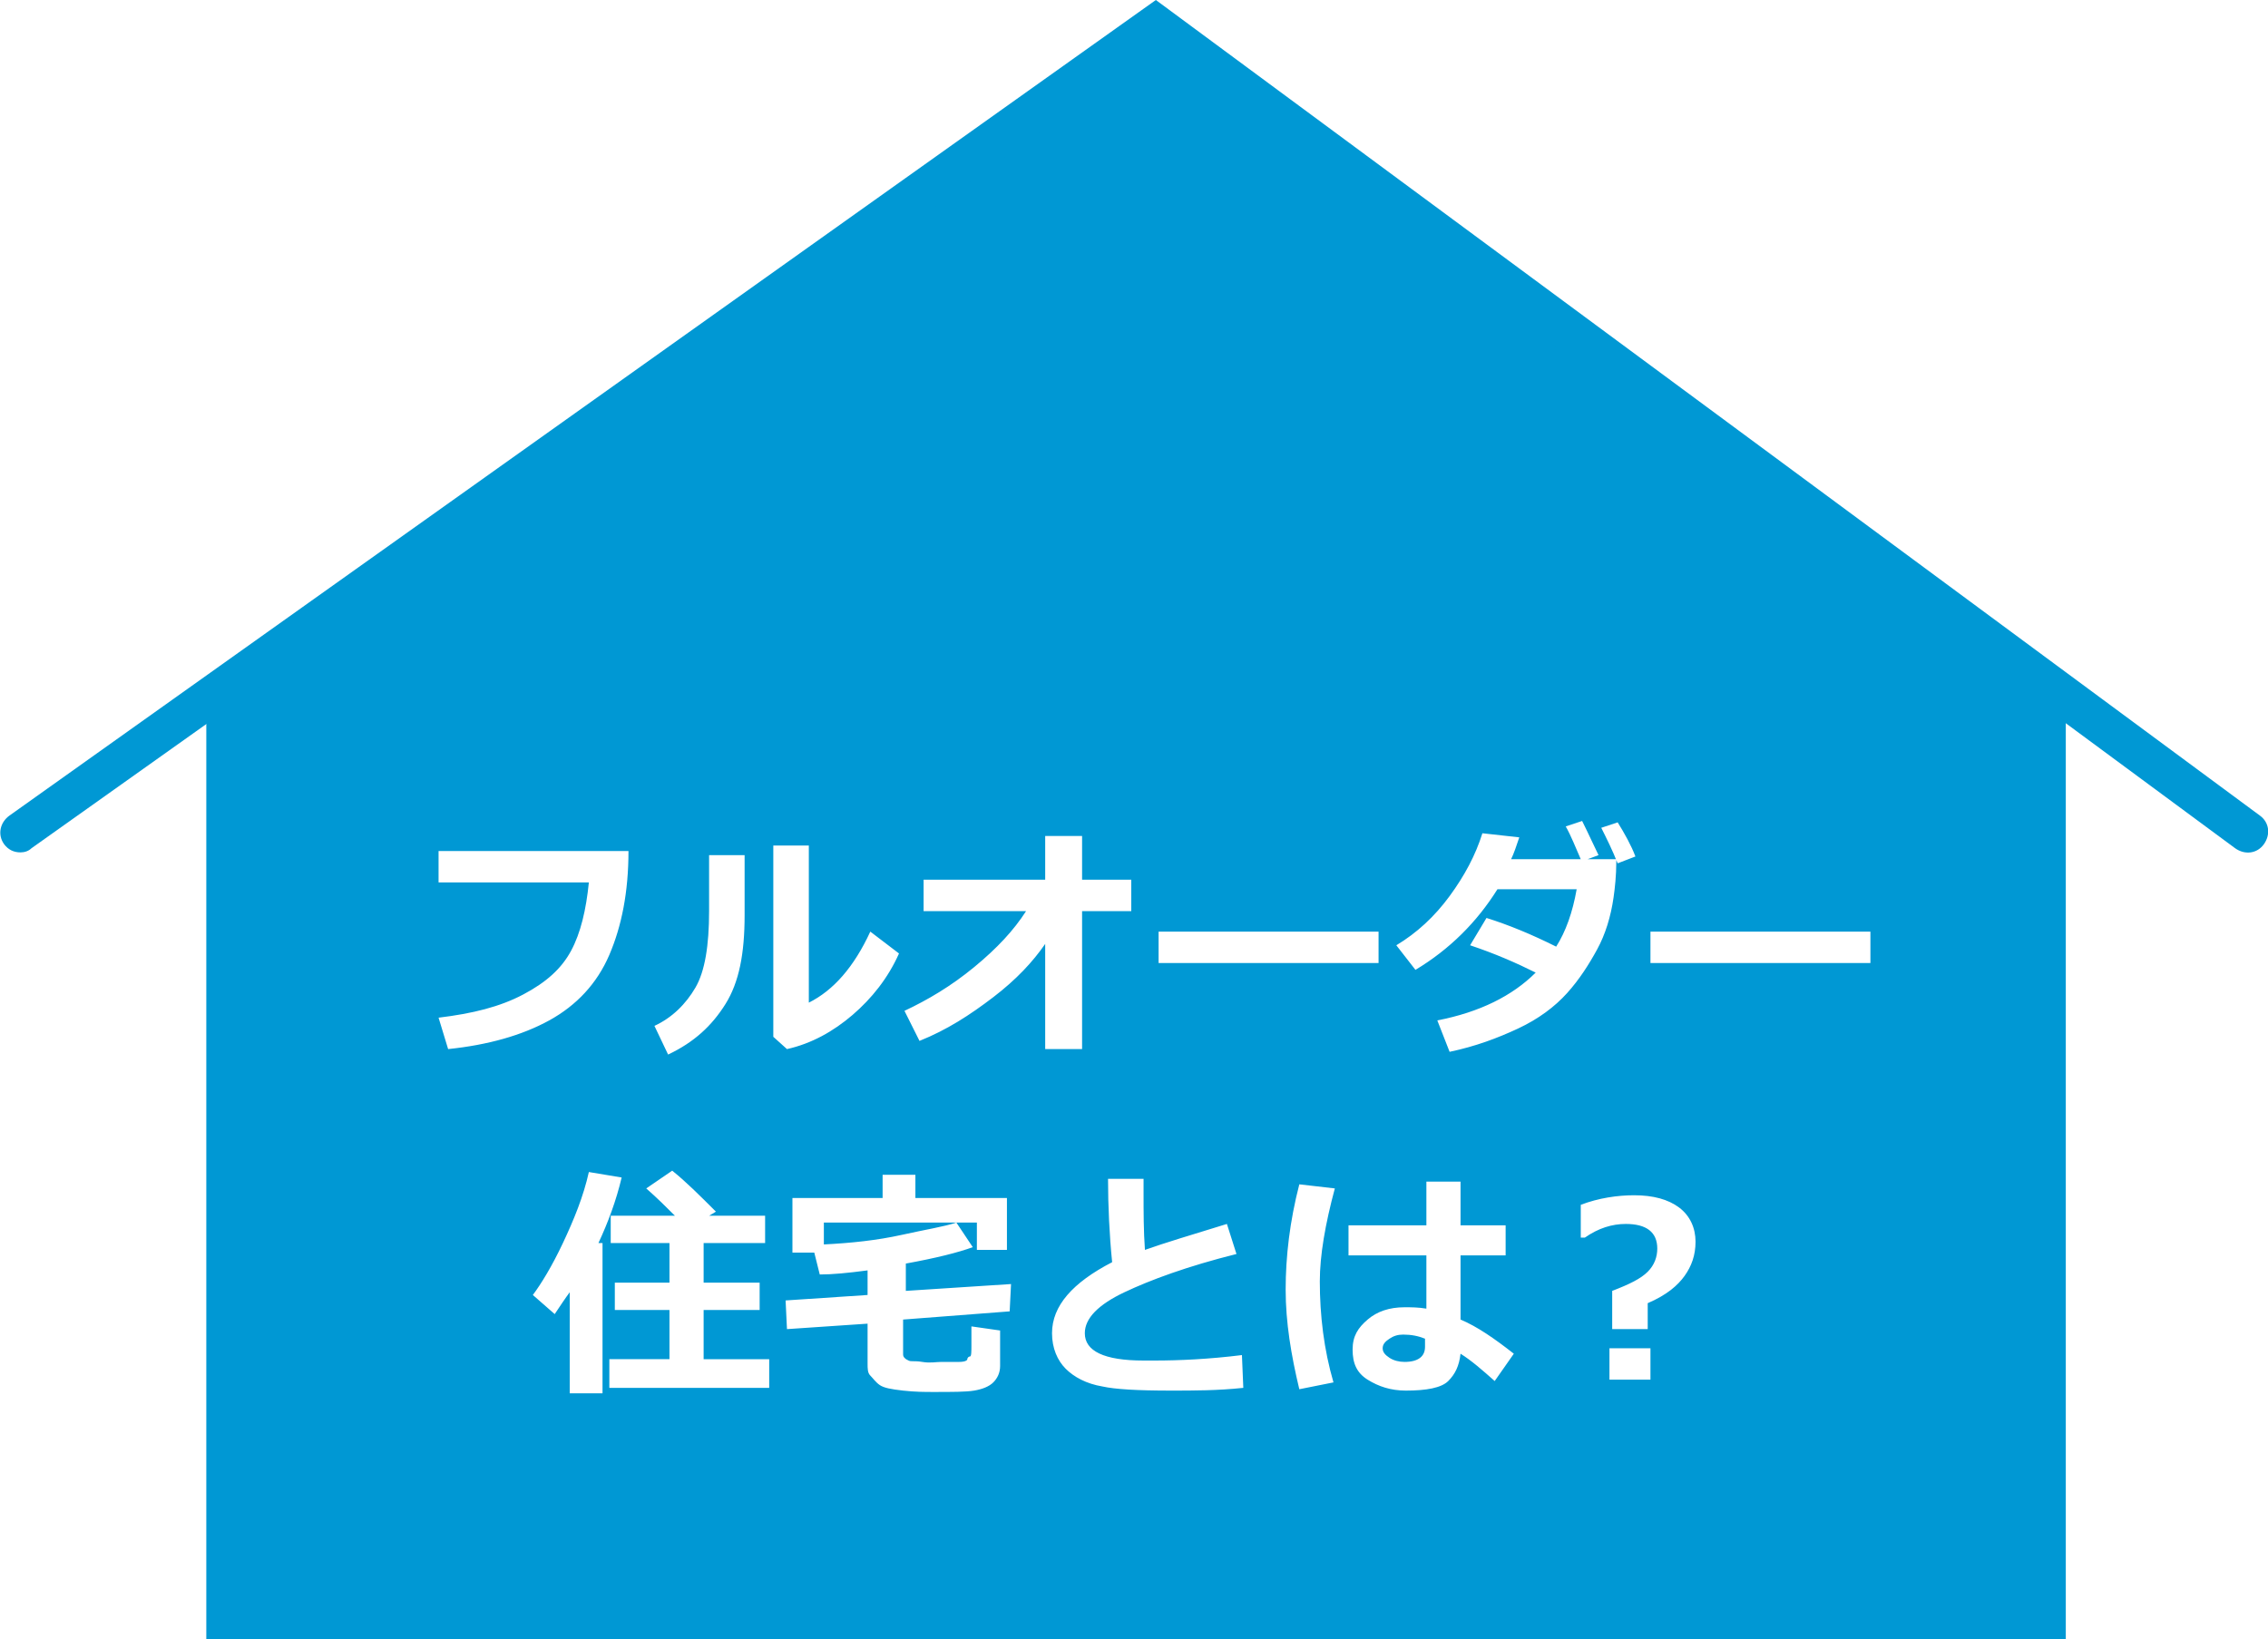 <svg version="1.1" id="レイヤー_1" xmlns="http://www.w3.org/2000/svg" x="0" y="0" viewBox="0 0 166 120" xml:space="preserve"><style>.st0{fill:#fff}.st1{fill:#0098d4}</style><path class="st0" d="M0 0h166v120H0z"/><path class="st1" d="M15.1 120V50.8l69.5-49 66.6 49V120z"/><path class="st1" d="M1.5 62.4c-.5 0-.9-.2-1.2-.6-.5-.7-.3-1.6.4-2.1L84.6 0l80.8 59.7c.7.5.8 1.4.3 2.1-.5.7-1.4.8-2.1.3L84.5 3.7 2.3 62.1c-.2.2-.5.3-.8.3z"/><path class="st0" d="M46 62.3c0 3-.5 5.5-1.4 7.6s-2.4 3.7-4.4 4.8-4.5 1.8-7.4 2.1l-.7-2.3c2.5-.3 4.5-.8 6.2-1.7s2.8-1.9 3.5-3.2 1.1-3 1.3-5h-11v-2.3H46zM54.5 67c0 2.8-.4 4.9-1.4 6.5s-2.3 2.8-4.2 3.7l-1-2.1c1.3-.6 2.3-1.6 3-2.8s1-3.1 1-5.6v-4.1h2.6V67zm11.3 2.8c-.8 1.8-2 3.3-3.4 4.5s-3 2.1-4.8 2.5l-1-.9v-14h2.6v11.5c1.8-.9 3.3-2.6 4.5-5.2l2.1 1.6zM76.5 69.1c-.9 1.3-2.1 2.6-3.8 3.9s-3.4 2.4-5.4 3.2L66.2 74c1.7-.8 3.4-1.8 5.1-3.2s2.9-2.7 3.8-4.1h-7.5v-2.3h8.9v-3.2h2.7v3.2h3.6v2.3h-3.6v10.1h-2.7v-7.7zM100.9 70.5H84.8v-2.3h16.1v2.3zM118.3 63.1c0 1-.1 1.9-.2 2.6-.2 1.4-.6 2.7-1.2 3.8s-1.3 2.2-2.2 3.2-2.1 1.9-3.6 2.6-3.1 1.3-5 1.7l-.9-2.3c3.1-.6 5.5-1.8 7.2-3.5-1.4-.7-3-1.4-4.8-2l1.2-2c1.6.5 3.3 1.2 5.1 2.1.7-1.1 1.2-2.5 1.5-4.2h-5.8c-1.5 2.4-3.5 4.4-6 5.9l-1.4-1.8c1.5-.9 2.8-2.1 3.9-3.6s1.9-3 2.4-4.6l2.7.3c-.2.6-.4 1.2-.6 1.6h5.1c-.4-.9-.7-1.7-1.1-2.4l1.2-.4c.5 1 .9 1.9 1.2 2.5l-.8.3h2.1zm1.4-.4l-1.3.5c-.4-1-.8-1.8-1.2-2.6l1.2-.4c.5.8 1 1.7 1.3 2.5zM136.9 70.5h-16.1v-2.3h16.1v2.3zM44.1 102h-2.4v-7.4c-.3.4-.7 1-1.1 1.6L39 94.8c.6-.8 1.4-2.1 2.2-3.8s1.5-3.4 1.9-5.2l2.4.4c-.4 1.7-1 3.3-1.7 4.8h.3v11zm12.3-.4H44.6v-2.1H49v-3.6h-4v-2h4V91h-4.3v-2h4.7c-.6-.6-1.3-1.3-2.1-2l1.9-1.3c1 .8 2 1.8 3.2 3l-.5.3H56v2h-4.5v2.9h4.1v2h-4.1v3.6h4.8v2.1zM73.9 96l-7.8.6v2.5c0 .1 0 .2.1.3s.1.1.3.2.4 0 1 .1 1 0 1.4 0h1.3c.4 0 .6-.1.6-.2s.1-.2.2-.2.1-.4.1-.8v-1.4l2.1.3v2.6c0 .5-.2.9-.5 1.2s-.8.5-1.4.6-1.6.1-3 .1c-.6 0-1.3 0-2.2-.1s-1.4-.2-1.7-.4-.5-.5-.7-.7-.2-.5-.2-.9v-2.9l-5.9.4-.1-2.1 6-.4V93c-1.5.2-2.6.3-3.5.3l-.4-1.6H58v-4h6.6V86H67v1.7h6.7v3.8h-2.2v-2H60.3v1.6c2-.1 3.9-.3 5.7-.7s3.1-.6 4-.9l1.2 1.8c-1.1.4-2.7.8-4.9 1.2v2L74 94l-.1 2zM91 101.6c-1.9.2-3.6.2-5.3.2-2.5 0-4.1-.1-5-.3-1.2-.2-2.1-.7-2.7-1.3s-1-1.5-1-2.6c0-2 1.5-3.7 4.4-5.2-.2-2-.3-4.1-.3-6.1h2.6v1.1c0 1.3 0 2.7.1 4.1 1.4-.5 3.4-1.1 6-1.9l.7 2.2c-3.6.9-6.3 1.9-8.2 2.8s-2.9 1.9-2.9 3c0 1.3 1.4 2 4.3 2h.8c1.8 0 4-.1 6.4-.4l.1 2.4zM97.7 87c-.7 2.6-1.1 4.9-1.1 6.8 0 2.5.3 5 1 7.4l-2.5.5c-.6-2.5-1-4.9-1-7.3 0-2.4.3-5 1-7.7l2.6.3zm13.1 12.1l-1.4 2c-.9-.8-1.7-1.5-2.5-2-.1.9-.4 1.5-.9 2s-1.6.7-3.1.7c-1.1 0-2-.3-2.8-.8S99 99.8 99 98.8s.4-1.6 1.1-2.2 1.6-.9 2.7-.9c.5 0 1 0 1.6.1v-3.9h-5.7v-2.2h5.7v-3.2h2.5v3.2h3.3v2.2h-3.3v4.7c1.2.5 2.5 1.4 3.9 2.5zm-6.5-.5V98c-.5-.2-1-.3-1.6-.3-.4 0-.7.1-1 .3s-.5.4-.5.7.2.5.5.7.7.3 1.1.3c1 0 1.5-.4 1.5-1.1zM120.6 95.4v1.9H118v-2.8c1.3-.5 2.1-.9 2.6-1.4s.7-1.1.7-1.7c0-1.2-.8-1.8-2.3-1.8-1 0-2 .3-3 1h-.3v-2.4c1.3-.5 2.7-.7 3.9-.7 1.4 0 2.5.3 3.3.9s1.2 1.5 1.2 2.5-.3 1.8-.8 2.5-1.3 1.4-2.7 2zm.2 5.6h-3v-2.3h3v2.3z"/></svg>